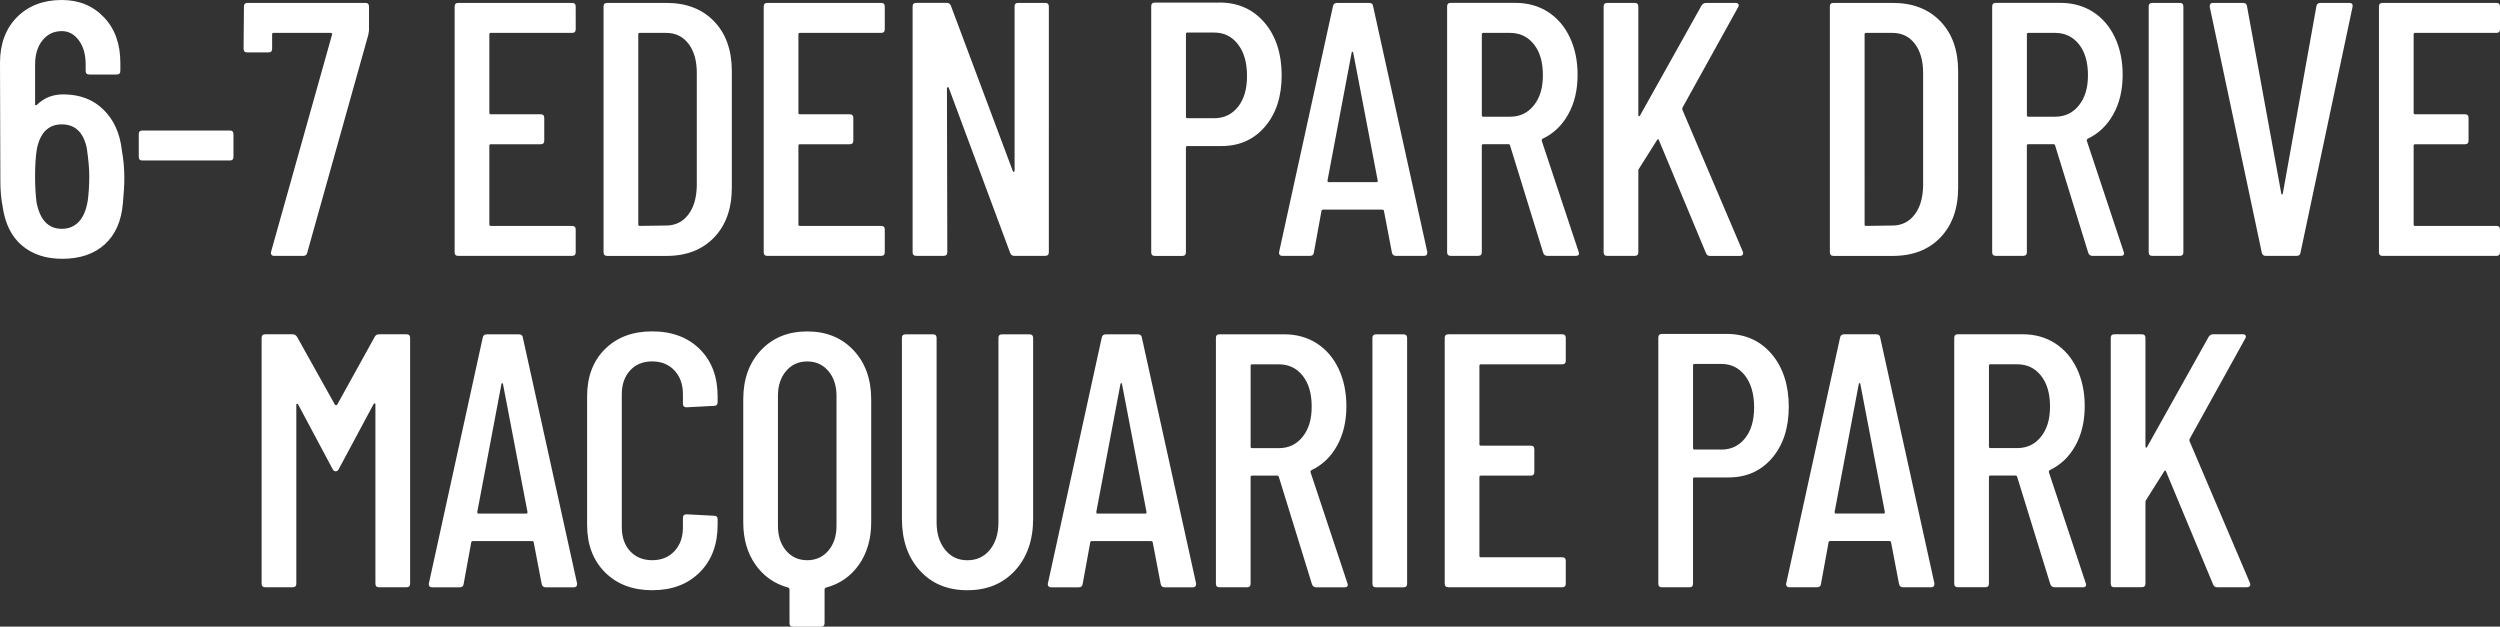 <?xml version="1.0" encoding="UTF-8"?><svg id="Layer_2" xmlns="http://www.w3.org/2000/svg" viewBox="0 0 678.82 170.14"><rect x="0" y="0" width="678.82" height="170.14" fill="#333333" stroke="none"/><defs><style>.cls-1{fill:#fff;stroke-width:0px;}</style></defs><g id="Layer_1-2"><path class="cls-1" d="m574.11,159.44h7.46c.65,0,.98-.33.98-.98v-22.08c0-.26.03-.43.1-.49l5.01-7.95c.26-.26.43-.23.49.1l12.76,30.62c.2.53.56.79,1.08.79h8.15c.59,0,.88-.26.88-.79l-.1-.39-16.39-38.47c-.07-.2-.07-.39,0-.59l15.11-27.28c.2-.33.23-.6.1-.83-.13-.23-.39-.34-.79-.34h-8.05c-.46,0-.85.23-1.18.69l-16.68,29.83c-.07.2-.16.28-.29.25-.13-.03-.2-.15-.2-.34v-29.44c0-.65-.33-.98-.98-.98h-7.46c-.65,0-.98.33-.98.98v66.73c0,.65.33.98.98.98m-33.66-60.55h7.26c2.68,0,4.84,1.03,6.48,3.09,1.64,2.06,2.45,4.86,2.45,8.39s-.82,6.13-2.45,8.19c-1.64,2.06-3.79,3.09-6.48,3.09h-7.26c-.26,0-.39-.13-.39-.39v-21.98c0-.26.13-.39.39-.39m17.47,60.55h7.65c.59,0,.88-.23.88-.69l-.1-.39-10.01-30.13c-.07-.2,0-.39.2-.59,2.94-1.37,5.27-3.58,6.97-6.62s2.55-6.62,2.55-10.75c0-3.79-.7-7.18-2.11-10.16-1.41-2.98-3.39-5.28-5.94-6.92-2.55-1.63-5.5-2.45-8.83-2.45h-17.57c-.65,0-.98.33-.98.98v66.73c0,.65.33.98.98.98h7.46c.65,0,.98-.33.98-.98v-28.95c0-.26.13-.39.39-.39h6.87c.2,0,.33.1.39.29l9.03,29.25c.2.53.59.79,1.18.79m-59.77-20.41l6.58-34.84c.06-.13.13-.2.2-.2s.13.07.2.2l6.67,34.84c0,.26-.1.39-.29.39h-13.05c-.2,0-.29-.13-.29-.39m18.55,20.41h7.65c.59,0,.88-.29.88-.88v-.2l-14.72-66.73c-.07-.59-.43-.88-1.08-.88h-8.73c-.59,0-.95.29-1.08.88l-14.62,66.73c-.07.33-.02.59.15.79.16.2.41.29.74.29h7.46c.65,0,1.01-.29,1.08-.88l2.06-11.29c0-.13.05-.23.15-.29.1-.06.21-.1.34-.1h16c.13,0,.25.03.34.1.1.07.15.16.15.29l2.16,11.29c.13.59.49.88,1.08.88m-49.36-37.39h-7.26c-.26,0-.39-.13-.39-.39v-22.47c0-.26.13-.39.39-.39h7.26c2.68,0,4.84,1.06,6.48,3.19,1.63,2.13,2.45,4.99,2.45,8.59s-.82,6.33-2.45,8.39c-1.64,2.06-3.79,3.09-6.48,3.09m1.47-31.4h-17.57c-.65,0-.98.33-.98.98v66.83c0,.65.33.98.98.98h7.46c.65,0,.98-.33.98-.98v-28.46c0-.26.13-.39.39-.39h9.23c4.91,0,8.87-1.77,11.87-5.3,3.01-3.53,4.51-8.18,4.51-13.94s-1.56-10.65-4.66-14.28c-3.11-3.63-7.18-5.45-12.22-5.45m-43.67,7.26v-6.18c0-.65-.33-.98-.98-.98h-30.91c-.66,0-.98.33-.98.98v66.73c0,.65.33.98.98.98h30.91c.65,0,.98-.33.98-.98v-6.18c0-.65-.33-.98-.98-.98h-22.08c-.26,0-.39-.13-.39-.39v-21.39c0-.26.13-.39.39-.39h13.54c.65,0,.98-.33.98-.98v-6.18c0-.65-.33-.98-.98-.98h-13.54c-.26,0-.39-.13-.39-.39v-21.3c0-.26.13-.39.39-.39h22.08c.65,0,.98-.33.98-.98m-51.52,61.53h7.46c.65,0,.98-.33.98-.98v-66.73c0-.65-.33-.98-.98-.98h-7.46c-.66,0-.98.33-.98.98v66.73c0,.65.33.98.98.98m-33.66-60.55h7.26c2.68,0,4.84,1.03,6.48,3.09,1.64,2.06,2.45,4.86,2.45,8.39s-.82,6.13-2.45,8.19c-1.64,2.06-3.79,3.09-6.48,3.09h-7.26c-.26,0-.39-.13-.39-.39v-21.98c0-.26.13-.39.39-.39m17.47,60.55h7.65c.59,0,.88-.23.88-.69l-.1-.39-10.01-30.13c-.07-.2,0-.39.2-.59,2.94-1.37,5.27-3.58,6.97-6.62,1.7-3.04,2.55-6.62,2.55-10.75,0-3.79-.7-7.18-2.11-10.16-1.41-2.98-3.39-5.28-5.94-6.92-2.55-1.63-5.5-2.45-8.83-2.45h-17.57c-.65,0-.98.33-.98.98v66.73c0,.65.33.98.98.98h7.46c.65,0,.98-.33.98-.98v-28.95c0-.26.13-.39.39-.39h6.87c.2,0,.33.1.39.29l9.03,29.25c.2.53.59.79,1.18.79m-59.77-20.41l6.58-34.84c.06-.13.13-.2.2-.2s.13.07.2.2l6.67,34.84c0,.26-.1.39-.29.39h-13.05c-.2,0-.29-.13-.29-.39m18.55,20.41h7.65c.59,0,.88-.29.88-.88v-.2l-14.72-66.73c-.07-.59-.43-.88-1.08-.88h-8.73c-.59,0-.95.29-1.08.88l-14.62,66.73c-.07.33-.02.59.15.79.16.2.41.29.74.29h7.46c.65,0,1.01-.29,1.08-.88l2.06-11.29c0-.13.05-.23.15-.29.1-.06.21-.1.34-.1h16c.13,0,.25.03.34.1.1.07.15.16.15.29l2.16,11.29c.13.59.49.88,1.08.88m-53.58.79c5.36,0,9.68-1.78,12.95-5.35,3.27-3.57,4.91-8.26,4.91-14.08v-49.07c0-.65-.33-.98-.98-.98h-7.46c-.66,0-.98.33-.98.98v50.05c0,3.08-.77,5.56-2.31,7.46-1.54,1.9-3.58,2.85-6.13,2.85s-4.5-.95-6.04-2.85c-1.54-1.9-2.31-4.38-2.31-7.46v-50.05c0-.65-.33-.98-.98-.98h-7.46c-.66,0-.98.33-.98.98v49.07c0,5.82,1.62,10.52,4.86,14.08,3.24,3.57,7.54,5.35,12.91,5.35m-35.53-17.47c0,2.75-.74,4.99-2.21,6.72-1.47,1.73-3.39,2.6-5.74,2.6s-4.27-.87-5.74-2.6c-1.47-1.73-2.21-3.97-2.21-6.72v-35.33c0-2.75.74-4.99,2.21-6.72,1.47-1.73,3.39-2.6,5.74-2.6s4.27.87,5.74,2.6c1.47,1.73,2.21,3.97,2.21,6.72v35.33Zm-7.95-52.8c-5.17,0-9.36,1.7-12.56,5.1-3.21,3.4-4.81,7.85-4.81,13.35v33.37c0,4.51,1.09,8.34,3.29,11.48,2.19,3.14,5.19,5.24,8.98,6.28.2.13.29.29.29.49v9.13c0,.65.33.98.98.98h7.56c.65,0,.98-.33.98-.98v-9.13c0-.2.1-.36.29-.49,3.79-.98,6.8-3.06,9.03-6.23,2.22-3.17,3.34-7.02,3.34-11.53v-33.37c0-5.5-1.6-9.94-4.81-13.35-3.21-3.4-7.39-5.1-12.56-5.1m-42.1,70.27c5.36,0,9.67-1.62,12.91-4.86s4.86-7.54,4.86-12.91v-1.47c0-.65-.33-.98-.98-.98l-7.46-.39c-.65,0-.98.33-.98.98v2.55c0,2.68-.77,4.84-2.31,6.48-1.54,1.64-3.55,2.45-6.04,2.45s-4.48-.82-5.99-2.45c-1.5-1.63-2.26-3.79-2.26-6.48v-36.12c0-2.68.75-4.84,2.26-6.48,1.5-1.63,3.5-2.45,5.99-2.45s4.5.82,6.04,2.45c1.54,1.64,2.31,3.79,2.31,6.48v2.55c0,.65.33.98.98.98l7.46-.39c.65,0,.98-.33.98-.98v-1.57c0-5.36-1.62-9.65-4.86-12.86-3.24-3.2-7.54-4.81-12.91-4.81s-9.57,1.6-12.81,4.81c-3.24,3.21-4.86,7.49-4.86,12.86v34.84c0,5.36,1.62,9.67,4.86,12.91s7.51,4.86,12.81,4.86m-47.5-21.2l6.58-34.84c.06-.13.13-.2.2-.2s.13.07.2.2l6.67,34.84c0,.26-.1.39-.29.39h-13.05c-.2,0-.29-.13-.29-.39m18.55,20.41h7.65c.59,0,.88-.29.88-.88v-.2l-14.72-66.73c-.07-.59-.43-.88-1.08-.88h-8.73c-.59,0-.95.29-1.08.88l-14.62,66.73c-.07.33-.02.59.15.79.16.2.41.29.74.29h7.46c.65,0,1.01-.29,1.08-.88l2.06-11.29c0-.13.05-.23.15-.29.1-.06.21-.1.34-.1h16c.13,0,.25.03.34.1.1.07.15.16.15.29l2.16,11.29c.13.59.49.88,1.08.88m-46.42-68.01l-10.21,18.45c-.07.07-.16.1-.29.1s-.23-.03-.29-.1l-10.3-18.45c-.33-.46-.72-.69-1.18-.69h-7.46c-.65,0-.98.33-.98.98v66.73c0,.65.33.98.98.98h7.46c.65,0,.98-.33.98-.98v-48.58c0-.2.05-.29.15-.29s.21.07.34.2l9.32,17.47c.2.46.49.69.88.69s.69-.23.88-.69l9.42-17.57c.13-.13.25-.2.34-.2s.15.1.15.29v48.68c0,.65.33.98.98.98h7.46c.65,0,.98-.33.98-.98v-66.73c0-.65-.33-.98-.98-.98h-7.46c-.53,0-.92.23-1.18.69"/><path class="cls-1" d="m678.82,7.95V1.77c0-.65-.33-.98-.98-.98h-30.91c-.65,0-.98.33-.98.98v66.73c0,.65.33.98.98.98h30.91c.65,0,.98-.33.98-.98v-6.18c0-.65-.33-.98-.98-.98h-22.08c-.26,0-.39-.13-.39-.39v-21.39c0-.26.13-.39.39-.39h13.54c.65,0,.98-.33.98-.98v-6.18c0-.65-.33-.98-.98-.98h-13.54c-.26,0-.39-.13-.39-.39V9.32c0-.26.13-.39.39-.39h22.08c.65,0,.98-.33.98-.98m-63.59,61.53h8.34c.65,0,1.01-.29,1.08-.88l14.13-66.73c.13-.72-.16-1.08-.88-1.08h-7.85c-.59,0-.95.29-1.08.88l-9.13,50.93c-.07.13-.13.2-.2.2s-.13-.06-.2-.2l-9.32-50.93c-.07-.59-.43-.88-1.08-.88h-8.15c-.59,0-.88.29-.88.88v.2l14.13,66.73c.13.59.49.88,1.08.88m-30.81,0h7.46c.65,0,.98-.33.98-.98V1.77c0-.65-.33-.98-.98-.98h-7.46c-.66,0-.98.33-.98.98v66.73c0,.65.33.98.98.98m-33.66-60.55h7.26c2.68,0,4.84,1.03,6.48,3.09,1.64,2.06,2.45,4.86,2.45,8.39s-.82,6.13-2.45,8.19c-1.64,2.06-3.79,3.09-6.48,3.09h-7.26c-.26,0-.39-.13-.39-.39V9.32c0-.26.13-.39.39-.39m17.47,60.55h7.65c.59,0,.88-.23.88-.69l-.1-.39-10.01-30.13c-.07-.2,0-.39.2-.59,2.94-1.37,5.27-3.58,6.97-6.62,1.7-3.04,2.55-6.62,2.55-10.75,0-3.79-.7-7.18-2.11-10.16-1.41-2.98-3.39-5.28-5.94-6.92-2.55-1.63-5.5-2.45-8.83-2.45h-17.57c-.65,0-.98.33-.98.98v66.73c0,.65.33.98.98.98h7.46c.65,0,.98-.33.98-.98v-28.95c0-.26.13-.39.39-.39h6.87c.2,0,.33.1.39.29l9.03,29.25c.2.53.59.79,1.18.79m-61.92-8.54V9.32c0-.26.13-.39.39-.39h7.16c2.55,0,4.58.98,6.08,2.94,1.5,1.96,2.26,4.61,2.26,7.95v30.62c-.07,3.34-.85,5.97-2.36,7.9-1.51,1.93-3.5,2.9-5.99,2.9l-7.16.1c-.26,0-.39-.13-.39-.39m-8.44,8.54h16.09c5.43,0,9.75-1.67,12.95-5.01,3.2-3.34,4.81-7.85,4.81-13.54v-31.6c0-5.69-1.6-10.21-4.81-13.54-3.21-3.34-7.53-5.01-12.95-5.01h-16.09c-.66,0-.98.33-.98.98v66.73c0,.65.33.98.98.98m-61.43,0h7.46c.65,0,.98-.33.98-.98v-22.08c0-.26.03-.43.1-.49l5.01-7.95c.26-.26.42-.23.49.1l12.76,30.62c.2.53.55.79,1.08.79h8.15c.59,0,.88-.26.88-.79l-.1-.39-16.39-38.47c-.07-.2-.07-.39,0-.59l15.11-27.28c.2-.33.23-.6.1-.83-.13-.23-.39-.34-.79-.34h-8.05c-.46,0-.85.23-1.18.69l-16.68,29.83c-.07.2-.17.28-.29.25-.13-.03-.2-.15-.2-.34V1.77c0-.65-.33-.98-.98-.98h-7.46c-.66,0-.98.33-.98.98v66.73c0,.65.33.98.98.98m-33.66-60.55h7.26c2.68,0,4.84,1.03,6.48,3.09,1.64,2.06,2.45,4.86,2.45,8.39s-.82,6.13-2.45,8.19c-1.64,2.06-3.79,3.09-6.48,3.09h-7.26c-.26,0-.39-.13-.39-.39V9.32c0-.26.13-.39.39-.39m17.47,60.55h7.65c.59,0,.88-.23.88-.69l-.1-.39-10.01-30.13c-.07-.2,0-.39.2-.59,2.94-1.37,5.27-3.58,6.97-6.62,1.7-3.04,2.55-6.62,2.55-10.75,0-3.79-.7-7.18-2.11-10.16-1.41-2.98-3.39-5.28-5.94-6.92-2.55-1.63-5.5-2.45-8.83-2.45h-17.57c-.65,0-.98.33-.98.98v66.73c0,.65.33.98.98.98h7.46c.65,0,.98-.33.98-.98v-28.95c0-.26.13-.39.39-.39h6.87c.2,0,.33.1.39.29l9.03,29.25c.2.53.59.79,1.18.79m-59.77-20.41l6.58-34.84c.06-.13.13-.2.2-.2s.13.07.2.2l6.67,34.84c0,.26-.1.39-.29.39h-13.05c-.2,0-.29-.13-.29-.39m18.55,20.41h7.65c.59,0,.88-.29.88-.88v-.2L372.83,1.67c-.07-.59-.43-.88-1.08-.88h-8.73c-.59,0-.95.29-1.08.88l-14.62,66.73c-.07.33-.02.59.15.79.16.2.41.29.74.29h7.46c.65,0,1.01-.29,1.08-.88l2.06-11.29c0-.13.05-.23.15-.29.1-.06.21-.1.34-.1h16c.13,0,.25.03.34.1.1.07.15.16.15.29l2.16,11.29c.13.59.49.88,1.08.88m-49.36-37.39h-7.26c-.26,0-.39-.13-.39-.39V9.23c0-.26.13-.39.39-.39h7.26c2.68,0,4.84,1.06,6.48,3.19,1.64,2.13,2.45,4.99,2.45,8.59s-.82,6.33-2.45,8.39-3.79,3.09-6.48,3.09m1.47-31.4h-17.57c-.65,0-.98.33-.98.98v66.83c0,.65.33.98.98.98h7.46c.65,0,.98-.33.98-.98v-28.46c0-.26.13-.39.39-.39h9.23c4.91,0,8.87-1.77,11.87-5.3,3.01-3.53,4.51-8.18,4.51-13.94s-1.55-10.65-4.66-14.28c-3.11-3.63-7.18-5.45-12.22-5.45m-55.64,1.08v44.56c0,.2-.07.31-.2.34-.13.03-.23-.05-.29-.25L258.2,1.57c-.2-.52-.56-.79-1.08-.79h-8.34c-.65,0-.98.33-.98.98v66.73c0,.65.33.98.98.98h7.46c.65,0,.98-.33.98-.98l-.1-44.56c0-.13.06-.21.2-.25.13-.03.23.02.29.15l16.68,44.85c.2.53.55.79,1.08.79h8.44c.65,0,.98-.33.98-.98V1.77c0-.65-.33-.98-.98-.98h-7.36c-.65,0-.98.33-.98.98m-35.23,6.18V1.77c0-.65-.33-.98-.98-.98h-30.91c-.65,0-.98.33-.98.98v66.73c0,.65.33.98.98.98h30.91c.65,0,.98-.33.98-.98v-6.18c0-.65-.33-.98-.98-.98h-22.08c-.26,0-.39-.13-.39-.39v-21.39c0-.26.13-.39.39-.39h13.54c.65,0,.98-.33.98-.98v-6.18c0-.65-.33-.98-.98-.98h-13.54c-.26,0-.39-.13-.39-.39V9.32c0-.26.13-.39.39-.39h22.08c.65,0,.98-.33.98-.98m-66.93,53V9.32c0-.26.13-.39.39-.39h7.16c2.55,0,4.58.98,6.08,2.94,1.5,1.96,2.26,4.61,2.26,7.95v30.62c-.07,3.34-.85,5.97-2.36,7.9-1.51,1.93-3.5,2.9-5.99,2.9l-7.16.1c-.26,0-.39-.13-.39-.39m-8.44,8.54h16.09c5.43,0,9.75-1.67,12.95-5.01,3.2-3.34,4.81-7.85,4.81-13.54v-31.6c0-5.69-1.6-10.21-4.81-13.54-3.21-3.34-7.53-5.01-12.95-5.01h-16.09c-.66,0-.98.33-.98.98v66.73c0,.65.33.98.98.98m-8.54-61.53V1.77c0-.65-.33-.98-.98-.98h-30.91c-.65,0-.98.33-.98.98v66.73c0,.65.33.98.98.98h30.91c.65,0,.98-.33.98-.98v-6.18c0-.65-.33-.98-.98-.98h-22.08c-.26,0-.39-.13-.39-.39v-21.39c0-.26.13-.39.39-.39h13.54c.65,0,.98-.33.98-.98v-6.18c0-.65-.33-.98-.98-.98h-13.54c-.26,0-.39-.13-.39-.39V9.32c0-.26.13-.39.39-.39h22.08c.65,0,.98-.33.98-.98m-81.85,61.53h7.85c.59,0,.95-.26,1.08-.79l16.59-59.18c.13-.65.2-1.05.2-1.18V1.77c0-.65-.33-.98-.98-.98h-31.99c-.65,0-.98.33-.98.98l-.1,11.48c0,.65.33.98.98.98h5.79c.65,0,.98-.33.98-.98v-3.93c0-.26.13-.39.39-.39h15.51c.13,0,.25.05.34.15.1.1.11.18.05.25l-16.59,59.08c-.07.33-.02.59.15.79.16.2.41.29.74.29m-35.82-25.91h23.75c.65,0,.98-.33.98-.98v-6.18c0-.65-.33-.98-.98-.98h-23.75c-.65,0-.98.33-.98.98v6.18c0,.65.33.98.98.98m-14.82,10.8c-.39,2.55-1.19,4.48-2.4,5.79-1.21,1.31-2.76,1.96-4.66,1.96-3.67,0-5.95-2.42-6.87-7.26-.26-2.16-.39-4.51-.39-7.07,0-2.81.16-5.27.49-7.36.92-4.45,3.17-6.67,6.77-6.67s5.85,2.13,6.77,6.38c.46,3.08.69,5.63.69,7.65,0,2.29-.13,4.48-.39,6.58m9.23-13.64c-.53-4.58-2.19-8.24-5.01-10.99-2.81-2.75-6.44-4.12-10.89-4.12-2.88,0-5.27.95-7.16,2.85-.33.2-.49.13-.49-.2v-10.8c0-2.68.67-4.86,2.01-6.53,1.34-1.67,3.09-2.5,5.25-2.5,1.83,0,3.37.83,4.61,2.5,1.24,1.67,1.86,3.84,1.86,6.53v1.77c0,.65.33.98.98.98h7.46c.65,0,.98-.33.98-.98v-2.16c0-5.17-1.49-9.31-4.47-12.41C25.24,1.56,21.43,0,16.78,0,11.74,0,7.69,1.56,4.61,4.66,1.54,7.77,0,11.91,0,17.08l.1,31.99c0,2.62.2,4.91.59,6.87.65,4.71,2.4,8.28,5.25,10.7,2.85,2.42,6.49,3.63,10.94,3.63,4.84,0,8.7-1.31,11.58-3.93,2.88-2.62,4.51-6.34,4.91-11.19.26-2.75.39-5.01.39-6.77,0-2.62-.23-5.17-.69-7.65"/></g></svg>
